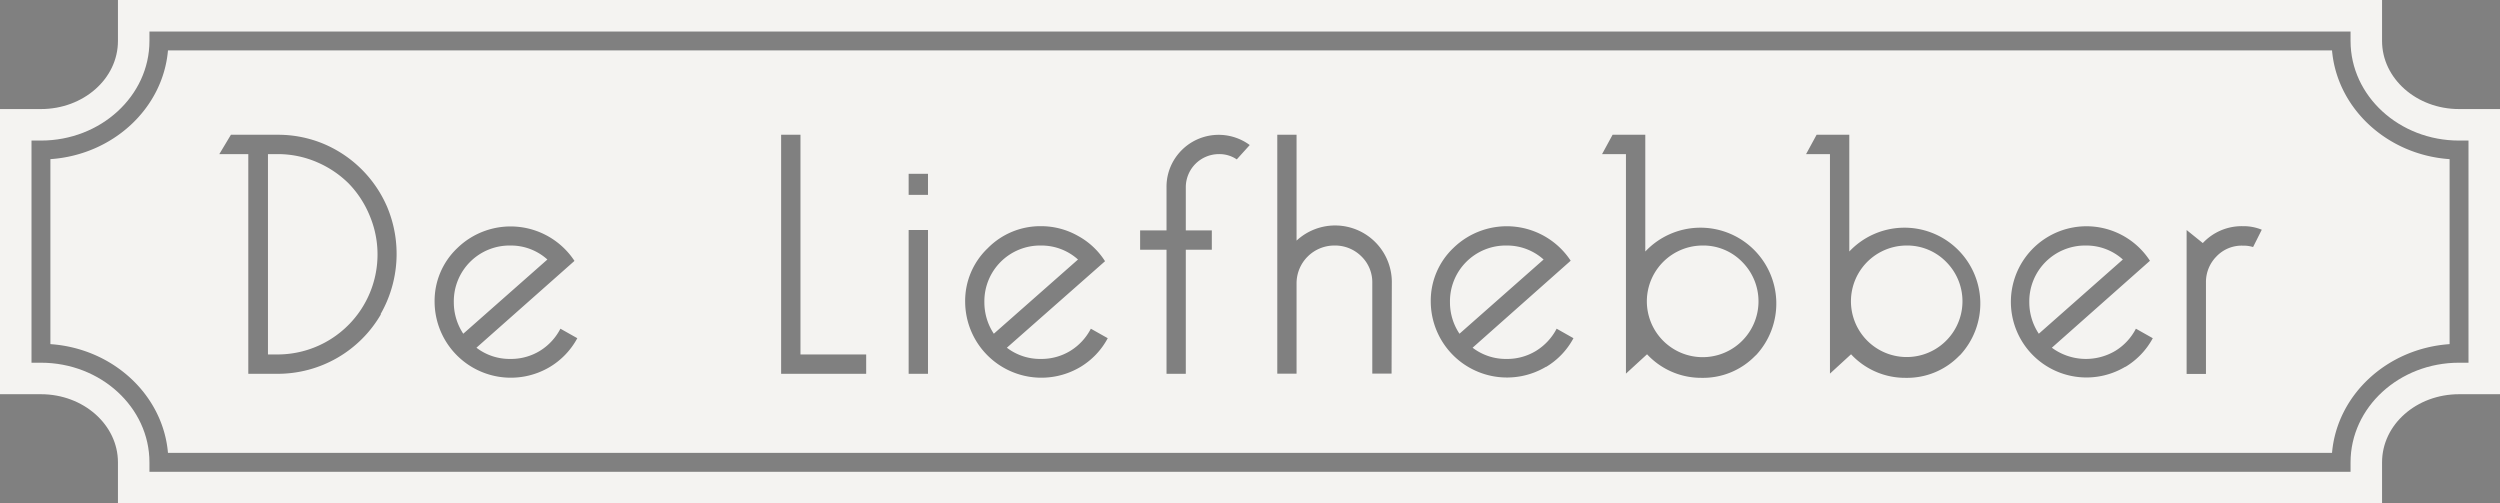 <svg id="Layer_2" data-name="Layer 2" xmlns="http://www.w3.org/2000/svg" viewBox="0 0 396.8 79.87"><rect x="0" y="0" width="396.8" height="79.87" fill="#808080" stroke="none"/><defs><style>.cls-1{fill:#1d1d1b;}.cls-2{fill:#f4f3f1;}</style></defs><title>liefhebber02</title><path class="cls-1" d="M1064,498.31" transform="translate(-752.19 -502.81)"/><path class="cls-2" d="M1142.49,520.12c-6.74,0-12.22-4.85-12.22-10.81v-6.5H770.91v6.5c0,6-5.48,10.81-12.22,10.81h-6.5v45.26h6.5c6.74,0,12.22,4.85,12.22,10.81v6.5h359.36v-6.5c0-6,5.48-10.81,12.22-10.81h6.5V520.12Zm1.5,40.26h-1.5c-9.5,0-17.22,7.09-17.22,15.81v1.5H775.91v-1.5c0-8.72-7.73-15.81-17.22-15.81h-1.5V525.12h1.5c9.49,0,17.22-7.09,17.22-15.81v-1.5h349.36v1.5c0,8.72,7.72,15.81,17.22,15.81h1.5Z" transform="translate(-752.19 -502.81)"/><path class="cls-2" d="M1022.31,541.78a8.86,8.86,0,1,0,6.39,2.59A8.62,8.62,0,0,0,1022.31,541.78Z" transform="translate(-752.19 -502.81)"/><path class="cls-2" d="M991.33,541.78a8.85,8.85,0,0,0-9,9,8.91,8.91,0,0,0,1.51,5L997.19,544A8.67,8.67,0,0,0,991.33,541.78Z" transform="translate(-752.19 -502.81)"/><path class="cls-2" d="M917.43,541.78a8.85,8.85,0,0,0-9,9,9,9,0,0,0,1.5,5L923.29,544A8.68,8.68,0,0,0,917.43,541.78Z" transform="translate(-752.19 -502.81)"/><path class="cls-2" d="M833.22,541.78a8.85,8.85,0,0,0-9,9,9,9,0,0,0,1.5,5L839.07,544A8.64,8.64,0,0,0,833.22,541.78Z" transform="translate(-752.19 -502.81)"/><path class="cls-2" d="M807.5,531.9a16.19,16.19,0,0,0-5-3.35,15.67,15.67,0,0,0-6.22-1.28h-1.56v31.8h1.56A15.87,15.87,0,0,0,810.85,537,16,16,0,0,0,807.5,531.9Z" transform="translate(-752.19 -502.81)"/><path class="cls-2" d="M1083.28,541.78a8.86,8.86,0,0,0-9,9,9,9,0,0,0,1.51,5L1089.13,544A8.64,8.64,0,0,0,1083.28,541.78Z" transform="translate(-752.19 -502.81)"/><path class="cls-2" d="M1122.33,510.81H778.85c-.79,9.21-8.74,16.58-18.66,17.26v29.36c9.92.68,17.87,8.05,18.66,17.26h343.48c.79-9.21,8.74-16.58,18.66-17.26V528.07C1131.07,527.39,1123.12,520,1122.33,510.81ZM812.66,552.68a18.93,18.93,0,0,1-16.43,9.46H791.6V527.27H787l1.84-3.07h7.36a18.73,18.73,0,0,1,7.45,1.48,19,19,0,0,1,10,10,19.25,19.25,0,0,1-1.06,17Zm26.81,8.37a12.1,12.1,0,0,1-18.3-10.29,11.55,11.55,0,0,1,3.57-8.54,12.13,12.13,0,0,1,18.63,2L827.81,558a8.66,8.66,0,0,0,5.41,1.78,8.8,8.8,0,0,0,4.66-1.28,8.93,8.93,0,0,0,3.26-3.52l2.68,1.51A11.92,11.92,0,0,1,839.47,561.05Zm50.2,1.09h-13.5V524.2h3.07v34.87h10.43Zm9.81,0h-3.07V539.32h3.07Zm0-28.4h-3.07V530.4h3.07Zm24.2,27.31a12.1,12.1,0,0,1-18.3-10.29,11.55,11.55,0,0,1,3.57-8.54,11.69,11.69,0,0,1,8.48-3.51,11.83,11.83,0,0,1,5.89,1.56,11.66,11.66,0,0,1,4.26,4L912,558a8.66,8.66,0,0,0,5.41,1.78,8.8,8.8,0,0,0,4.66-1.28,8.93,8.93,0,0,0,3.26-3.52l2.68,1.51A11.78,11.78,0,0,1,923.68,561.05Zm24.81-32.94a4.9,4.9,0,0,0-2.84-.84,5.26,5.26,0,0,0-5.25,5.25v6.86h4.13v3.07H940.4v19.69h-3.06V542.45h-4.19v-3.07h4.19v-6.86a8.16,8.16,0,0,1,1.11-4.19,8.35,8.35,0,0,1,3-3,8.32,8.32,0,0,1,9.1.5Zm24.57,34H970V547.8a5.74,5.74,0,0,0-1.75-4.32,5.91,5.91,0,0,0-4.27-1.7,6,6,0,0,0-6,6v14.34h-3.06V524.2h3.06V541a9,9,0,0,1,15.12,6.8Zm24.52-1.09a12.1,12.1,0,0,1-18.3-10.29,11.55,11.55,0,0,1,3.57-8.54,12.14,12.14,0,0,1,18.64,2L985.92,558a8.68,8.68,0,0,0,5.41,1.78,8.78,8.78,0,0,0,4.66-1.28,9,9,0,0,0,3.27-3.52l2.67,1.51A11.78,11.78,0,0,1,997.58,561.05Zm33.27-1.81a11.53,11.53,0,0,1-8.54,3.57,11.71,11.71,0,0,1-8.7-3.74l-3.35,3.07V527.27h-3.79l1.67-3.07h5.19v18.53a12,12,0,1,1,17.52,16.51Zm32.38,0a11.53,11.53,0,0,1-8.54,3.57,11.71,11.71,0,0,1-8.7-3.74l-3.35,3.07V527.27h-3.79l1.67-3.07h5.19v18.53a12,12,0,1,1,17.52,16.51Zm26.29,1.81a12,12,0,1,1,3.91-16.82L1077.86,558a9.12,9.12,0,0,0,10.07.5,8.88,8.88,0,0,0,3.27-3.52l2.68,1.51A11.88,11.88,0,0,1,1089.52,561.05Zm20.28-19a5.16,5.16,0,0,0-1.62-.22,5.52,5.52,0,0,0-4.21,1.73,5.76,5.76,0,0,0-1.65,4.12v14.51h-3.07V539.32l2.57,2.07a8.44,8.44,0,0,1,6.36-2.68,7.62,7.62,0,0,1,3,.56Z" transform="translate(-752.19 -502.81)"/><path class="cls-2" d="M1054.69,541.78a8.85,8.85,0,1,0,6.39,2.59A8.66,8.66,0,0,0,1054.69,541.78Z" transform="translate(-752.19 -502.81)"/></svg>